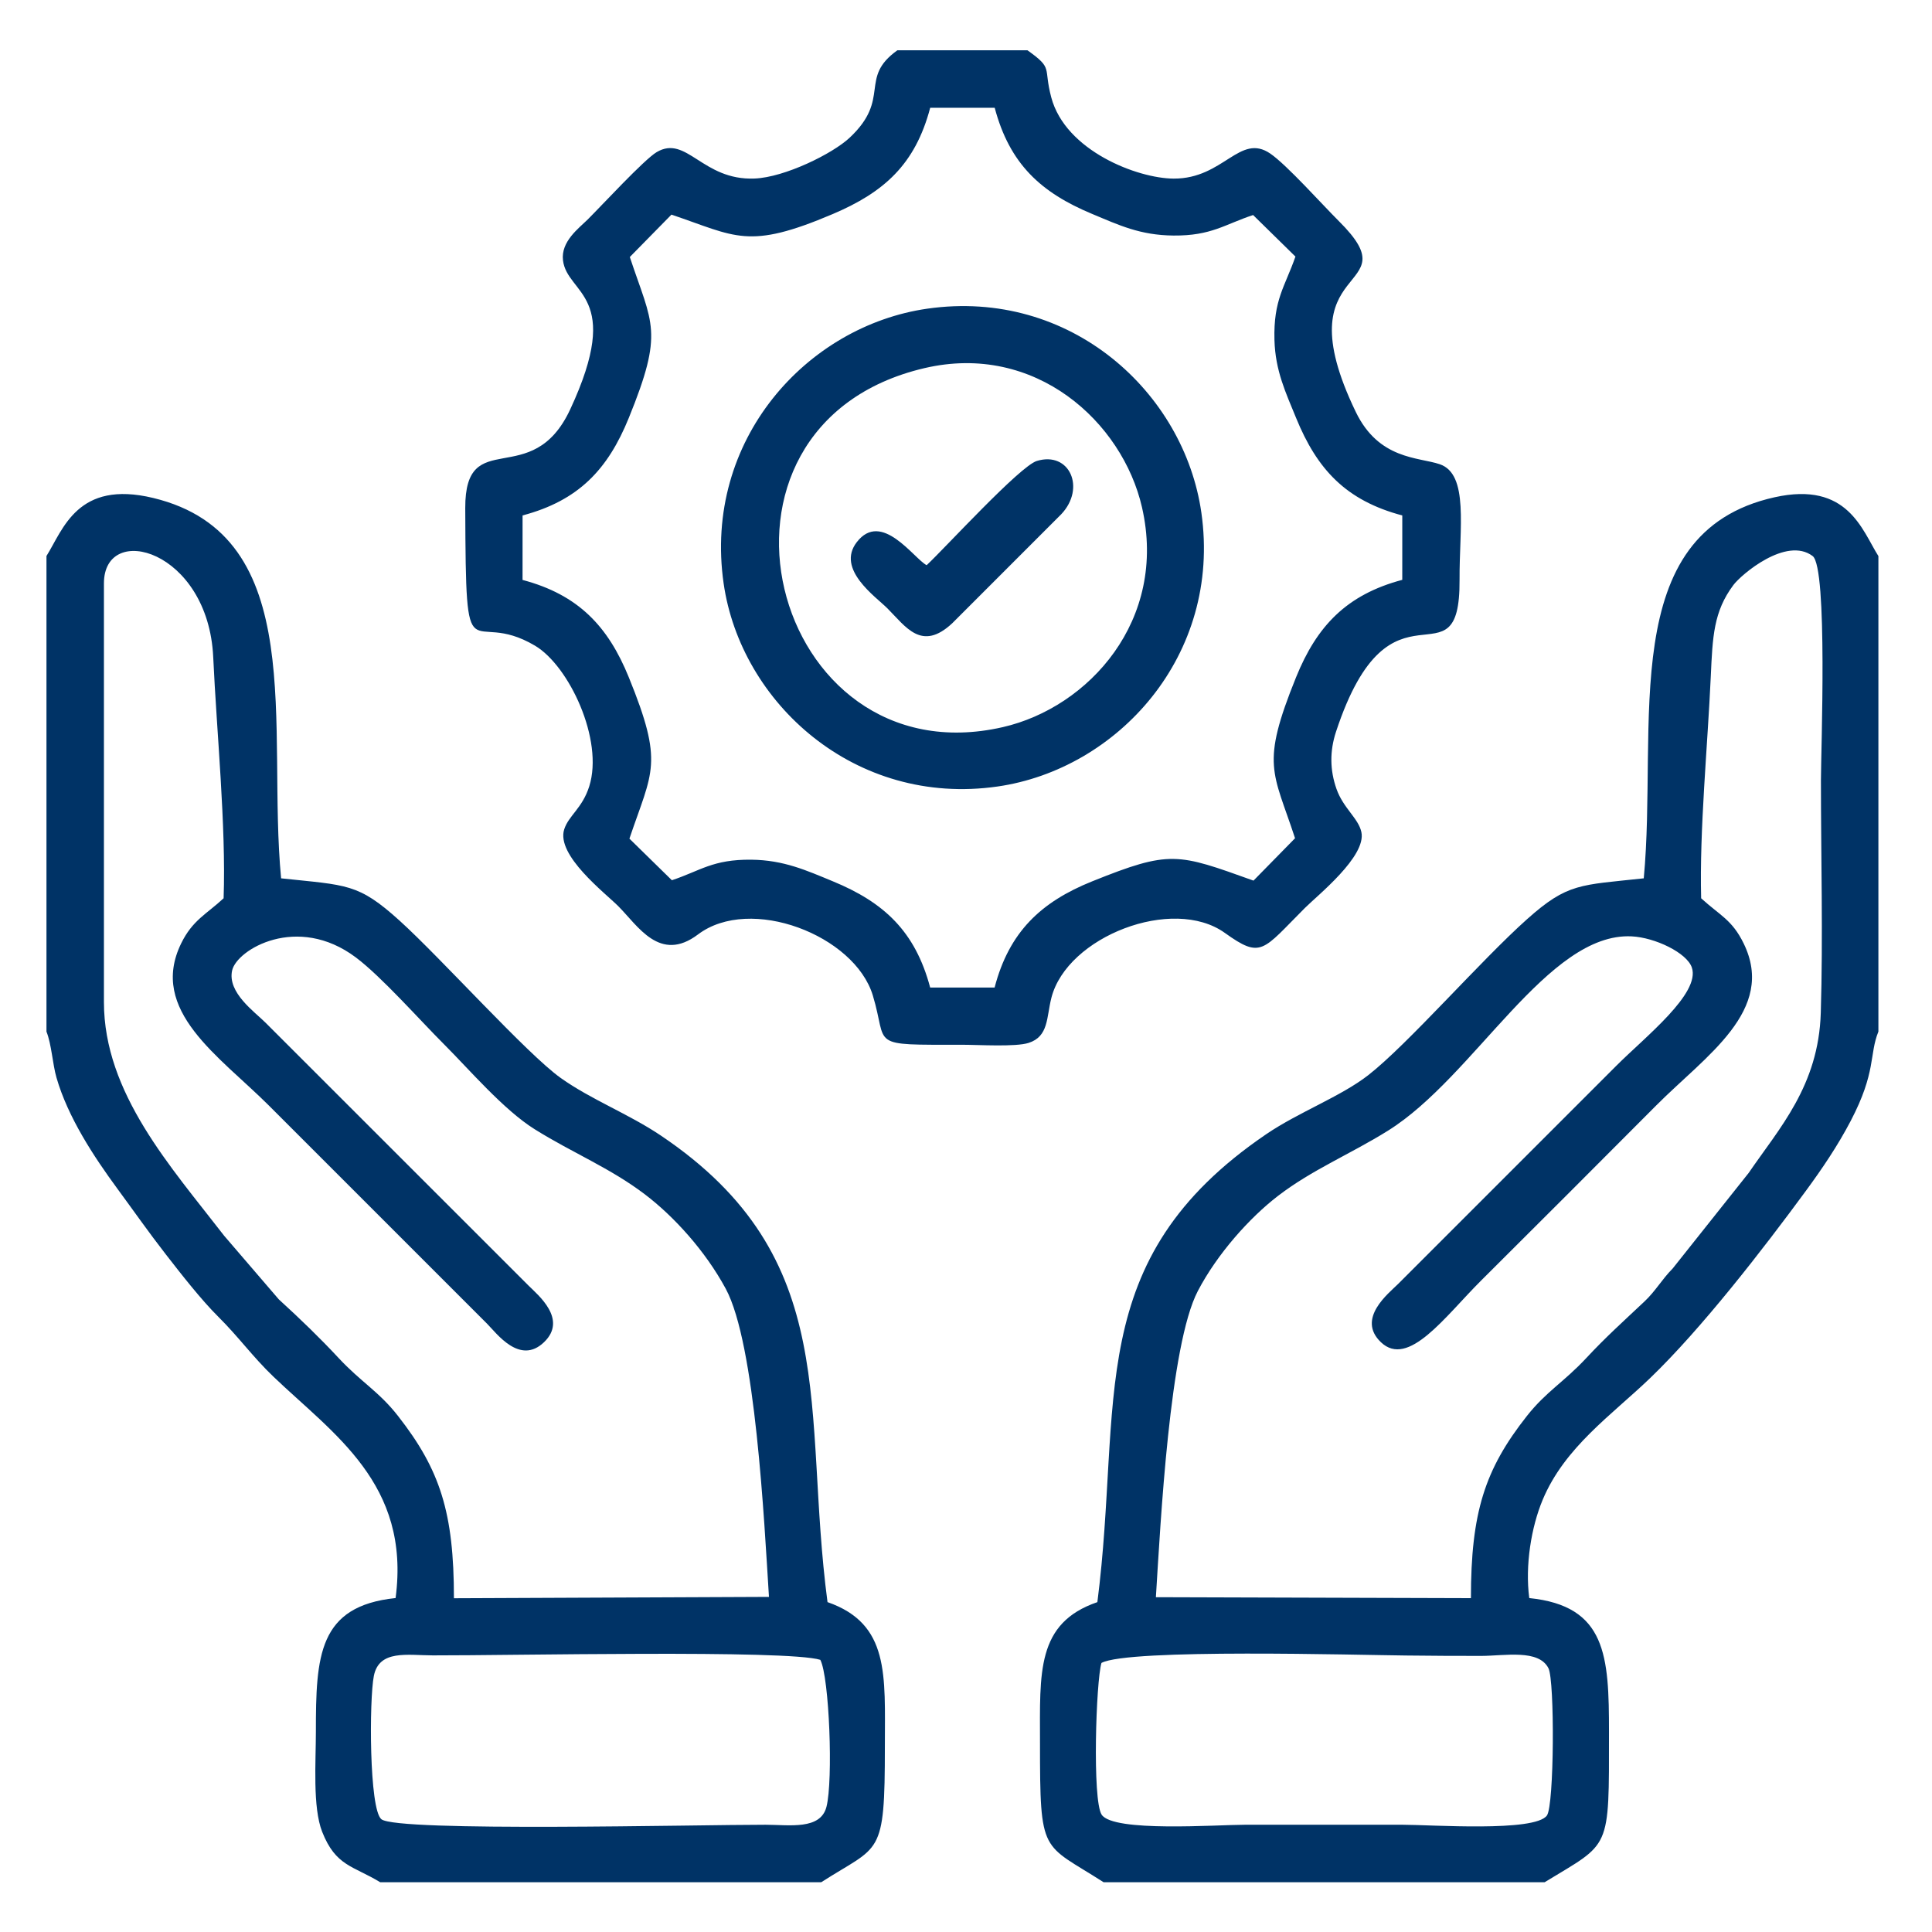 <?xml version="1.0" encoding="UTF-8"?> <svg xmlns="http://www.w3.org/2000/svg" xmlns:xlink="http://www.w3.org/1999/xlink" xmlns:xodm="http://www.corel.com/coreldraw/odm/2003" xml:space="preserve" width="38.594mm" height="38.594mm" version="1.1" style="shape-rendering:geometricPrecision; text-rendering:geometricPrecision; image-rendering:optimizeQuality; fill-rule:evenodd; clip-rule:evenodd" viewBox="0 0 3859.4 3859.4"> <defs> <style type="text/css"> .fil0 {fill:#003366} </style> </defs> <g id="Слой_x0020_1">  <path class="fil0" d="M2200.29 3321.92c53.2,-29.06 514.75,-15.69 608.56,-14.84 49.89,0.45 100.24,1 150.1,0.8 47.33,-0.19 114.89,-13.87 134.32,24.73 12.55,24.93 11.53,273.65 -3.11,294.05 -24.06,33.52 -231.06,18.49 -288.45,18.49 -104.83,0 -209.66,0 -314.49,0 -56.78,0 -263.21,15.46 -286.54,-20.15 -18.94,-28.91 -11.29,-266.67 -0.39,-303.08zm1197.95 -1527.49c-3.57,-136.15 12.96,-303.79 19.26,-443.36 3.58,-79.1 5.46,-129.33 45.16,-182.41 15.77,-21.09 105.72,-97.59 158.32,-57.87 30.47,23.01 16.55,389.75 16.55,447.77 0,153.1 4.32,312.5 -0.31,464.82 -4.43,145.85 -83.09,230.5 -143.99,319.63l-151.93 191.07c-21.36,21.5 -34.11,44.89 -56.09,65.6 -44.4,41.8 -77.58,71.5 -115.97,112.72 -45.57,48.92 -80.4,67.11 -119.31,116.47 -84.07,106.64 -111.59,192.84 -111.59,363.64l-629.32 -1.91c9.42,-150.09 27.33,-503.67 83.81,-611.68 38.96,-74.53 103.57,-146.49 160,-189.87 68.32,-52.51 144.2,-83.21 219.85,-130.4 172.96,-107.89 318.84,-396.33 486.63,-388.16 46.96,2.29 110.26,32.81 120.31,62.17 17.78,51.93 -93.17,138.61 -150.64,196.13l-435.99 435.98c-19,18.84 -83.78,69.28 -34.52,116.42 54.8,52.43 128.23,-51.36 199.78,-122.69 118.73,-118.35 232.02,-231.31 350.23,-350.22 98.74,-99.33 239.97,-189.58 174.76,-323.48 -23.09,-47.42 -47.03,-55.73 -85,-90.37zm-1193.67 1965.55l881.06 0c132.42,-80.86 128.49,-59.94 128.5,-300.19 0.01,-151.6 -4.98,-251.72 -159.26,-267.46 -8.57,-65.14 4.06,-141.78 26.66,-195.97 43.96,-105.44 138.16,-169.81 214.46,-243.12 102.95,-98.92 225.53,-257.27 311.61,-374.55 32.04,-43.65 63.13,-89.33 89.37,-139.49 51.51,-98.48 36.53,-131.77 55.35,-178.52l0 -949.83c-32.61,-51.45 -61.03,-150.09 -207.47,-117.49 -318.45,70.89 -232.34,454.71 -261.25,761.2 -127.24,13.8 -151.84,9.13 -232.94,81.46 -92.91,82.86 -238.31,250 -317.27,311.63 -54.72,42.71 -139.2,73.98 -203.79,117.92 -370.59,252.09 -286.16,535.34 -337.47,934.86 -122.39,41.9 -114.62,141.04 -114.62,280.8 0,226.96 3.44,199.27 127.06,278.75zm-565.88 -444.26c18.05,35.04 25.81,240.51 12.29,293.57 -11.91,46.72 -74.11,35.95 -121.52,35.87 -131.75,-0.24 -736.53,14.78 -767.67,-11.07 -24.47,-20.31 -24.36,-239.13 -14.98,-286.27 10.5,-52.83 67.13,-41.14 117.94,-40.99 153.84,0.43 708.2,-11.67 773.94,8.89zm-102.6 -125.74l-629.31 2.71c0,-171.43 -27.63,-256.53 -111.5,-363.9 -38.74,-49.6 -73.75,-67.5 -119.3,-116.45 -36.36,-39.08 -75.37,-76.88 -119.09,-116.76l-109.02 -126.9c-106.4,-137.78 -240.26,-284.85 -240.26,-466.97l0 -836.26c0,-124.35 208.51,-67.06 218.34,147.52 6.77,147.86 25.84,337.44 20.73,481.46 -34.17,31.72 -62.1,43.61 -84.85,90.28 -65.44,134.22 76.7,225.28 174.99,323.42l436 435.98c19.17,19.21 65.52,83.56 113.92,37.12 47.72,-45.77 -11.99,-94.22 -30.85,-113.04l-525.44 -525.24c-21.59,-21.66 -76.57,-60.08 -66.73,-104.37 9.26,-41.69 130.15,-113.82 247.18,-25.96 51.18,38.42 127.19,124.63 176.39,173.76 49.63,49.56 118.58,130.57 180.83,169.45 76.46,47.75 150.44,77.09 220.16,130.06 57.88,43.98 120.64,112.89 161.47,188.5 59.36,109.9 76.76,463.63 86.34,615.59zm-1443.27 -2079.33l0 950.17c10.28,25.69 12.1,64.51 20.03,91.98 22.8,78.94 74.29,157.41 121.65,221.8 34.79,47.31 61.78,86.17 97.12,131.62 30.33,39.02 70.38,90.35 104.52,124.23 40.6,40.3 68.75,79.99 109.55,119.1 119.9,114.94 274.8,214.31 244.55,442.74 -154.45,16.1 -159.24,115.52 -159.23,267.5 0,59.27 -6.75,150.48 12.56,199.45 27.17,68.89 61.4,67.55 115.92,100.74l881.04 0c117.54,-75.67 127.1,-47.7 127.1,-271.6 -0.01,-142.22 9.98,-244.55 -114.58,-287.98 -50.85,-383.75 32.36,-686.37 -333.06,-932.1 -64.18,-43.16 -138.83,-71.54 -199.72,-114.8 -67.42,-47.89 -238.75,-239 -321.87,-314.23 -83.21,-75.31 -104.78,-70.55 -236.86,-84.71 -28.85,-300.75 58.21,-684.12 -255.38,-759.8 -151.49,-36.56 -180.1,62.92 -213.34,115.89zm1248.49 -681.92c129.33,43.65 152.42,71.08 322.31,-1.19 102.13,-43.46 164.61,-98.8 194.56,-212.27l128.84 0.01c29.93,112.51 92.4,169.48 194.71,212.09 53.75,22.38 95.6,42.57 162.5,43.14 75.88,0.65 102.43,-22.42 158.98,-40.96l84.58 82.99c-21.06,60.48 -44.14,85.9 -41.92,166.66 1.7,61.6 22.66,105.28 43.24,155.69 41.97,102.81 99.61,164.95 212.12,194.78l-0.03 128.62c-111.51,29.69 -170.8,92.5 -212.18,194.67 -71.3,176.05 -45.86,187.54 -2,321.51l-83.02 84.65c-152.07,-54.48 -165.86,-61.43 -322.26,1.46 -102.07,41.05 -165.85,100.84 -194.88,212.1l-128.74 0c-29.89,-112.27 -92.33,-170.18 -194.54,-212.24 -52.78,-21.72 -97.82,-42.39 -162.68,-43.1 -77.3,-0.85 -101.98,22.26 -158.73,41.02l-84.82 -83.08c45.94,-136.14 69.21,-149.01 -1.23,-322.3 -41.44,-101.98 -100.98,-165.02 -212.26,-194.51l0.05 -128.84c112.07,-29.72 170.44,-92.09 212.17,-194.71 70.77,-174.04 46.93,-186.02 2.06,-321.51l83.17 -84.68zm711.21 -328.25l-259.93 0c-78.22,55.79 -11.25,95.91 -95.53,174.79 -33.91,31.74 -129.3,78.92 -189.74,81.38 -104.23,4.24 -135.71,-88.07 -195.51,-52.79 -25.01,14.75 -110.18,107.17 -137.74,134.53 -17.43,17.31 -54.04,43.9 -49.43,81.74 8.37,68.76 121.46,67.84 14.37,297.74 -76.71,164.67 -210.22,29.91 -209.62,197.23 1.27,353.57 6.64,195.83 139.54,274.85 67.81,40.33 137.47,188.03 108.17,280.81 -13.9,44.05 -41.23,58.25 -50.07,86.04 -16.46,51.75 81.53,126.88 107.97,153.33 39.37,39.4 83.04,114.1 159.32,56.54 104.54,-78.89 312.71,1.48 349.21,121.74 31.24,102.91 -12.54,98.63 179.04,98.63 31.91,0 105.87,4.66 132.12,-3.7 40.37,-12.85 35.58,-51.03 45.6,-90.21 31.32,-122.4 242.5,-204.08 346.46,-129.54 73.4,52.64 75.02,35.09 159.9,-49.79 25.23,-25.23 123.21,-103.02 112.87,-151.58 -5.86,-27.54 -36.01,-47.51 -49.67,-86.07 -13.27,-37.47 -13.79,-75.64 -1,-114.45 109.61,-332.71 248.03,-79.7 246.78,-303.32 -0.58,-103.25 19.06,-211.26 -39.67,-231.09 -42.44,-14.33 -121.49,-8.89 -167.63,-104.42 -150.05,-310.65 114.98,-233.22 -33.61,-380.98 -33.44,-33.25 -104.08,-112.41 -137.09,-135.05 -61.22,-41.99 -93.08,50.42 -193.14,49.93 -71.98,-0.35 -216.14,-55.36 -244.51,-162.34 -16.25,-61.29 4.84,-56.55 -47.46,-93.95zm-205.74 634.89c221.46,-51.8 395.42,107.66 434.44,277.89 51.71,225.6 -106.42,400 -278.01,439.28 -465.02,106.47 -645.96,-602.66 -156.43,-717.17zm-401.25 430.08c34.19,238.19 262.02,446.55 547.06,405.7 239.12,-34.26 448.21,-261.11 407.26,-547.25 -34.31,-239.77 -260.96,-448.29 -547.4,-407.3 -240.4,34.39 -448.11,262.01 -406.92,548.85zm405.56 -36.41c-25.51,-13.18 -90.07,-110.42 -139.66,-45.93 -41.6,54.1 37.76,108.64 61.26,132.15 36.85,36.88 68.23,86.92 129.47,29.82l217.94 -217.98c49.22,-52.23 16.54,-126.13 -48.84,-106.32 -34.04,10.31 -183.29,173.85 -220.17,208.26z"></path> </g> </svg> 